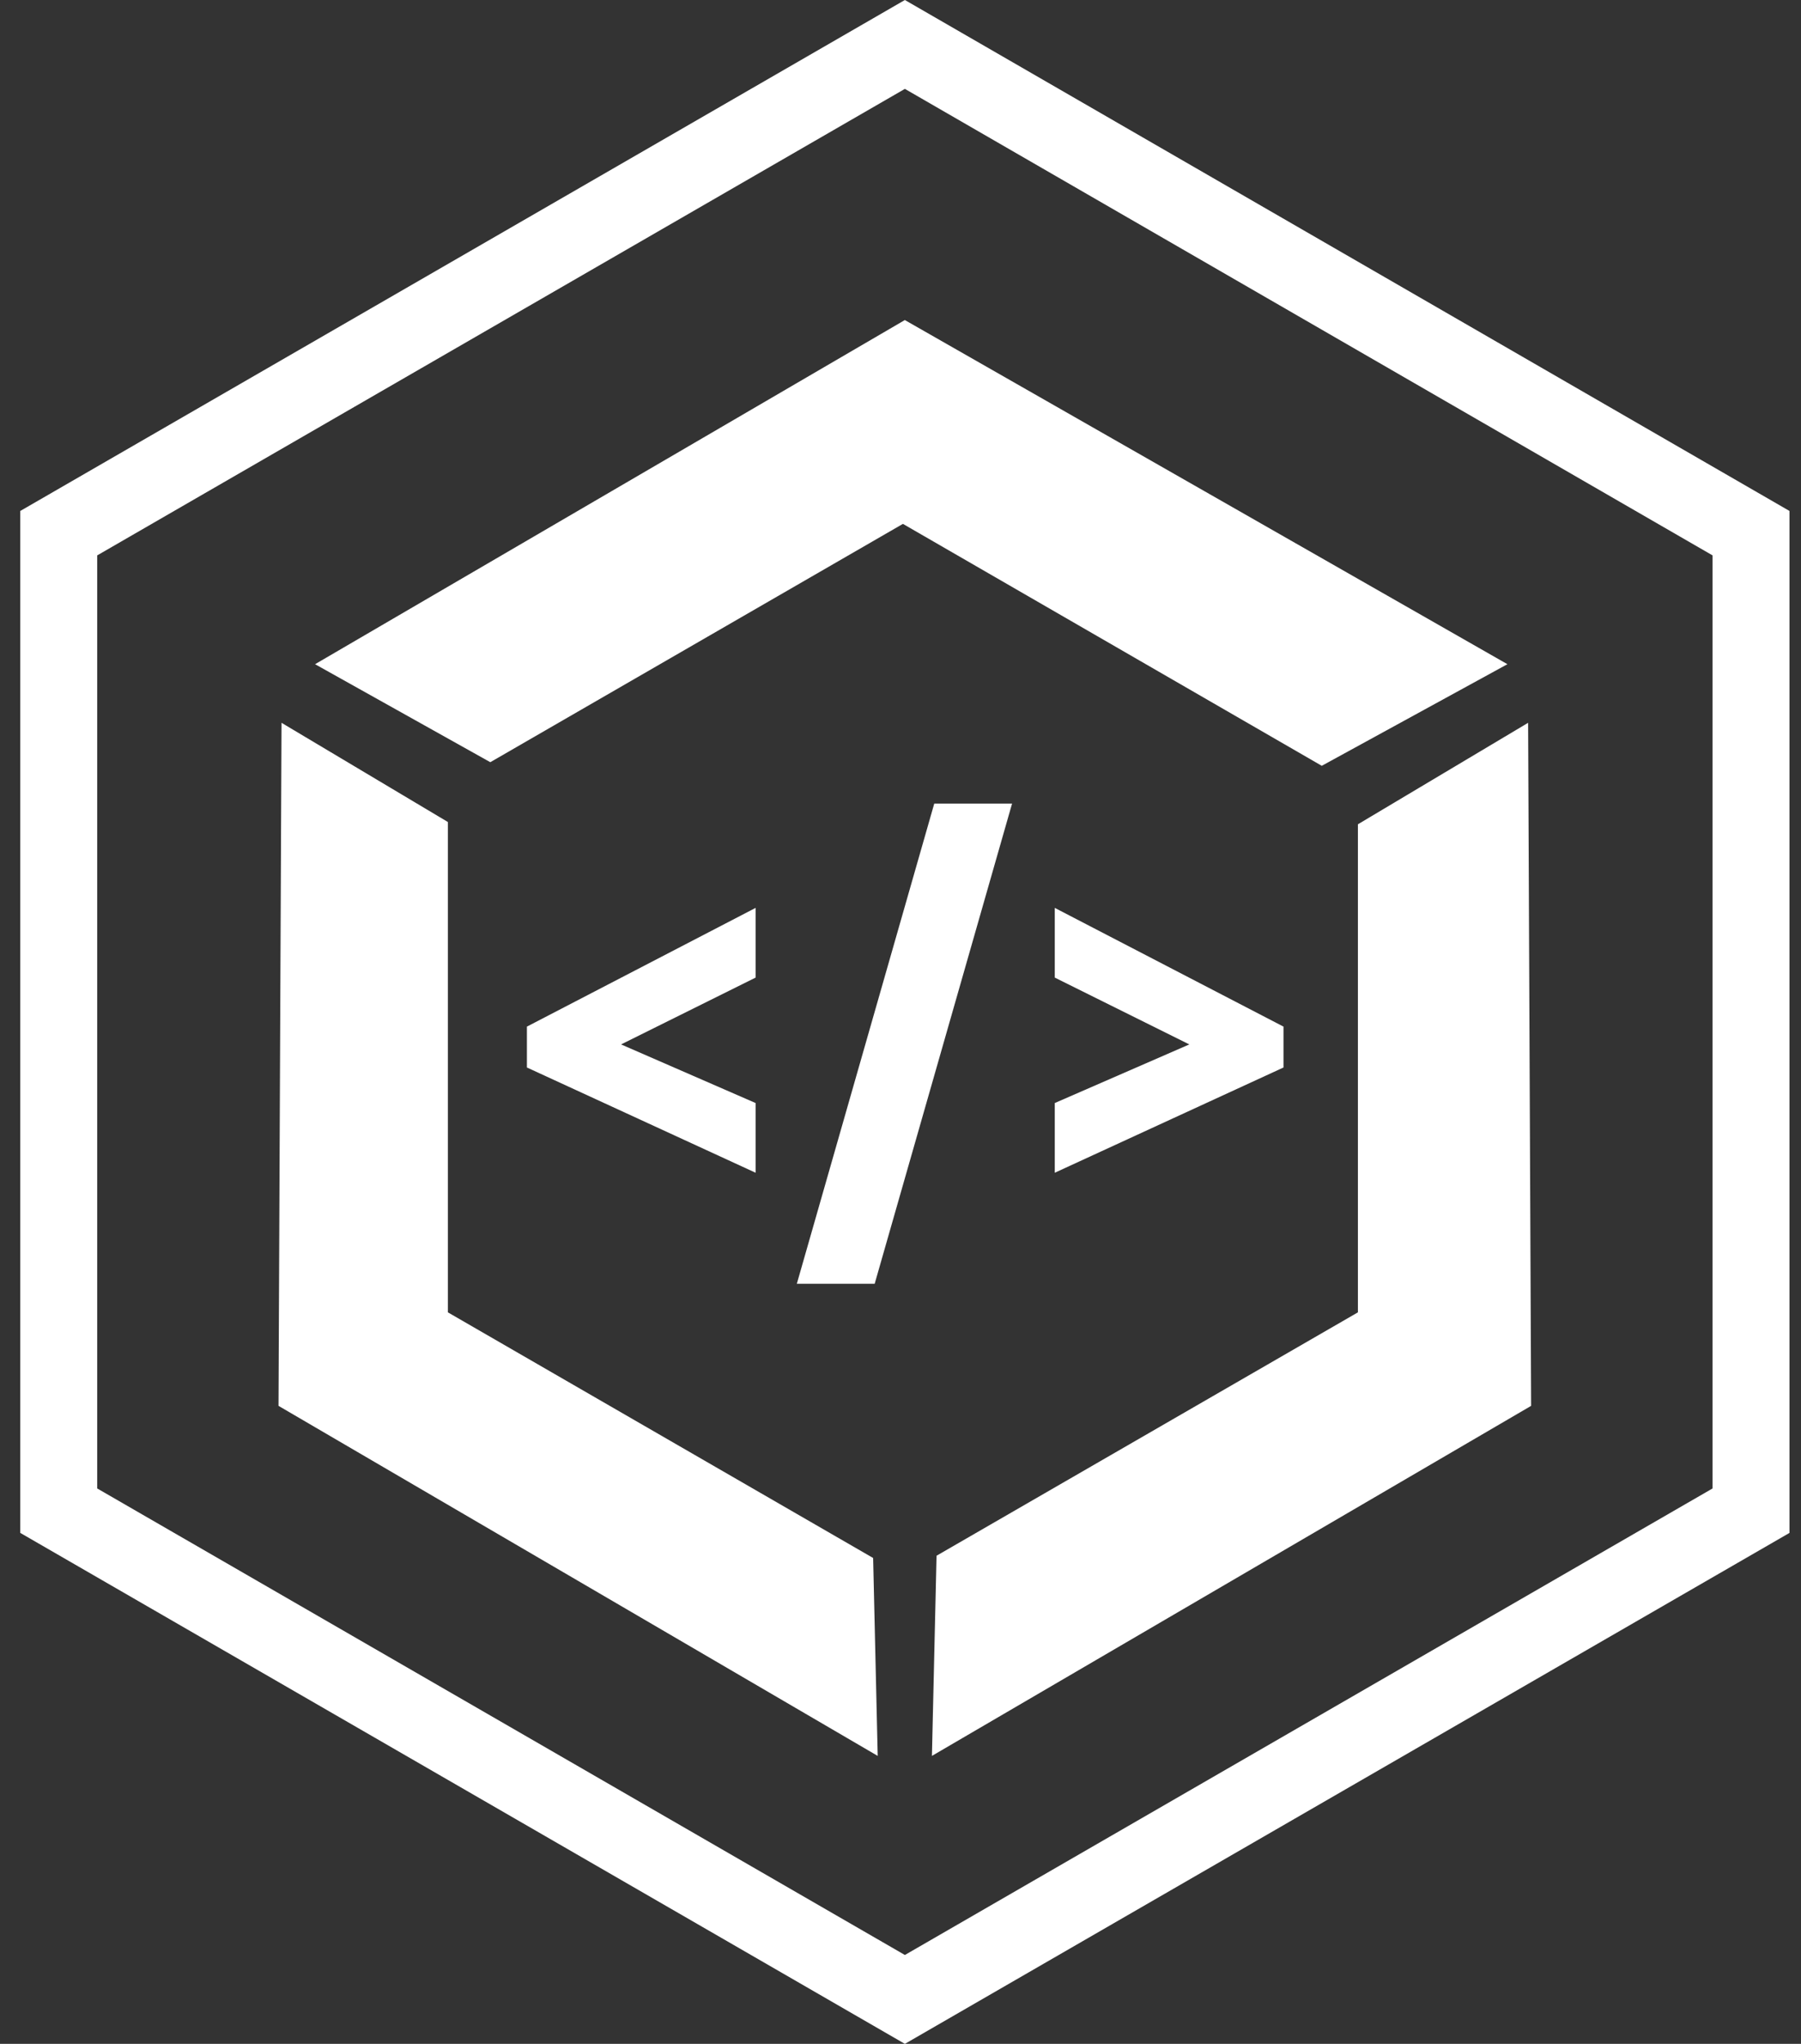 <?xml version="1.0" encoding="UTF-8"?> <svg xmlns="http://www.w3.org/2000/svg" width="67" height="76" viewBox="0 0 67 76" fill="none"><rect x="0" y="0" width="67" height="76" fill="#333333" stroke="none"/><path d="M28.11 43.608V41.016L23.105 38.836L28.11 36.351V33.759L19.602 38.174V39.694L28.11 43.608Z" fill="white"></path><path d="M29.643 47.737H32.539L37.651 29.88H34.756L29.643 47.737Z" fill="white"></path><path d="M39.239 43.608L47.748 39.694V38.174L39.239 33.759V36.351L44.244 38.836L39.239 41.016V43.608Z" fill="white"></path><path fill-rule="evenodd" clip-rule="evenodd" d="M33.663 3.305L3.616 20.652V55.347L33.663 72.695L63.71 55.347V20.652L33.663 3.305ZM66.572 19L33.663 0L0.754 19V57L33.663 76L66.572 57V19Z" fill="white"></path><path d="M10.473 26.877L16.662 30.566V48.799L32.482 57.933L32.652 65.292L10.361 52.276L10.473 26.877Z" fill="white"></path><path d="M34.669 65.292L34.841 57.849L50.516 48.799V30.651L56.848 26.877L56.96 52.276L34.669 65.292Z" fill="white"></path><path fill-rule="evenodd" clip-rule="evenodd" d="M33.661 11.901L56.078 24.698L49.172 28.476L33.59 19.48L18.24 28.342L11.721 24.698L33.661 11.901Z" fill="white"></path></svg> 
